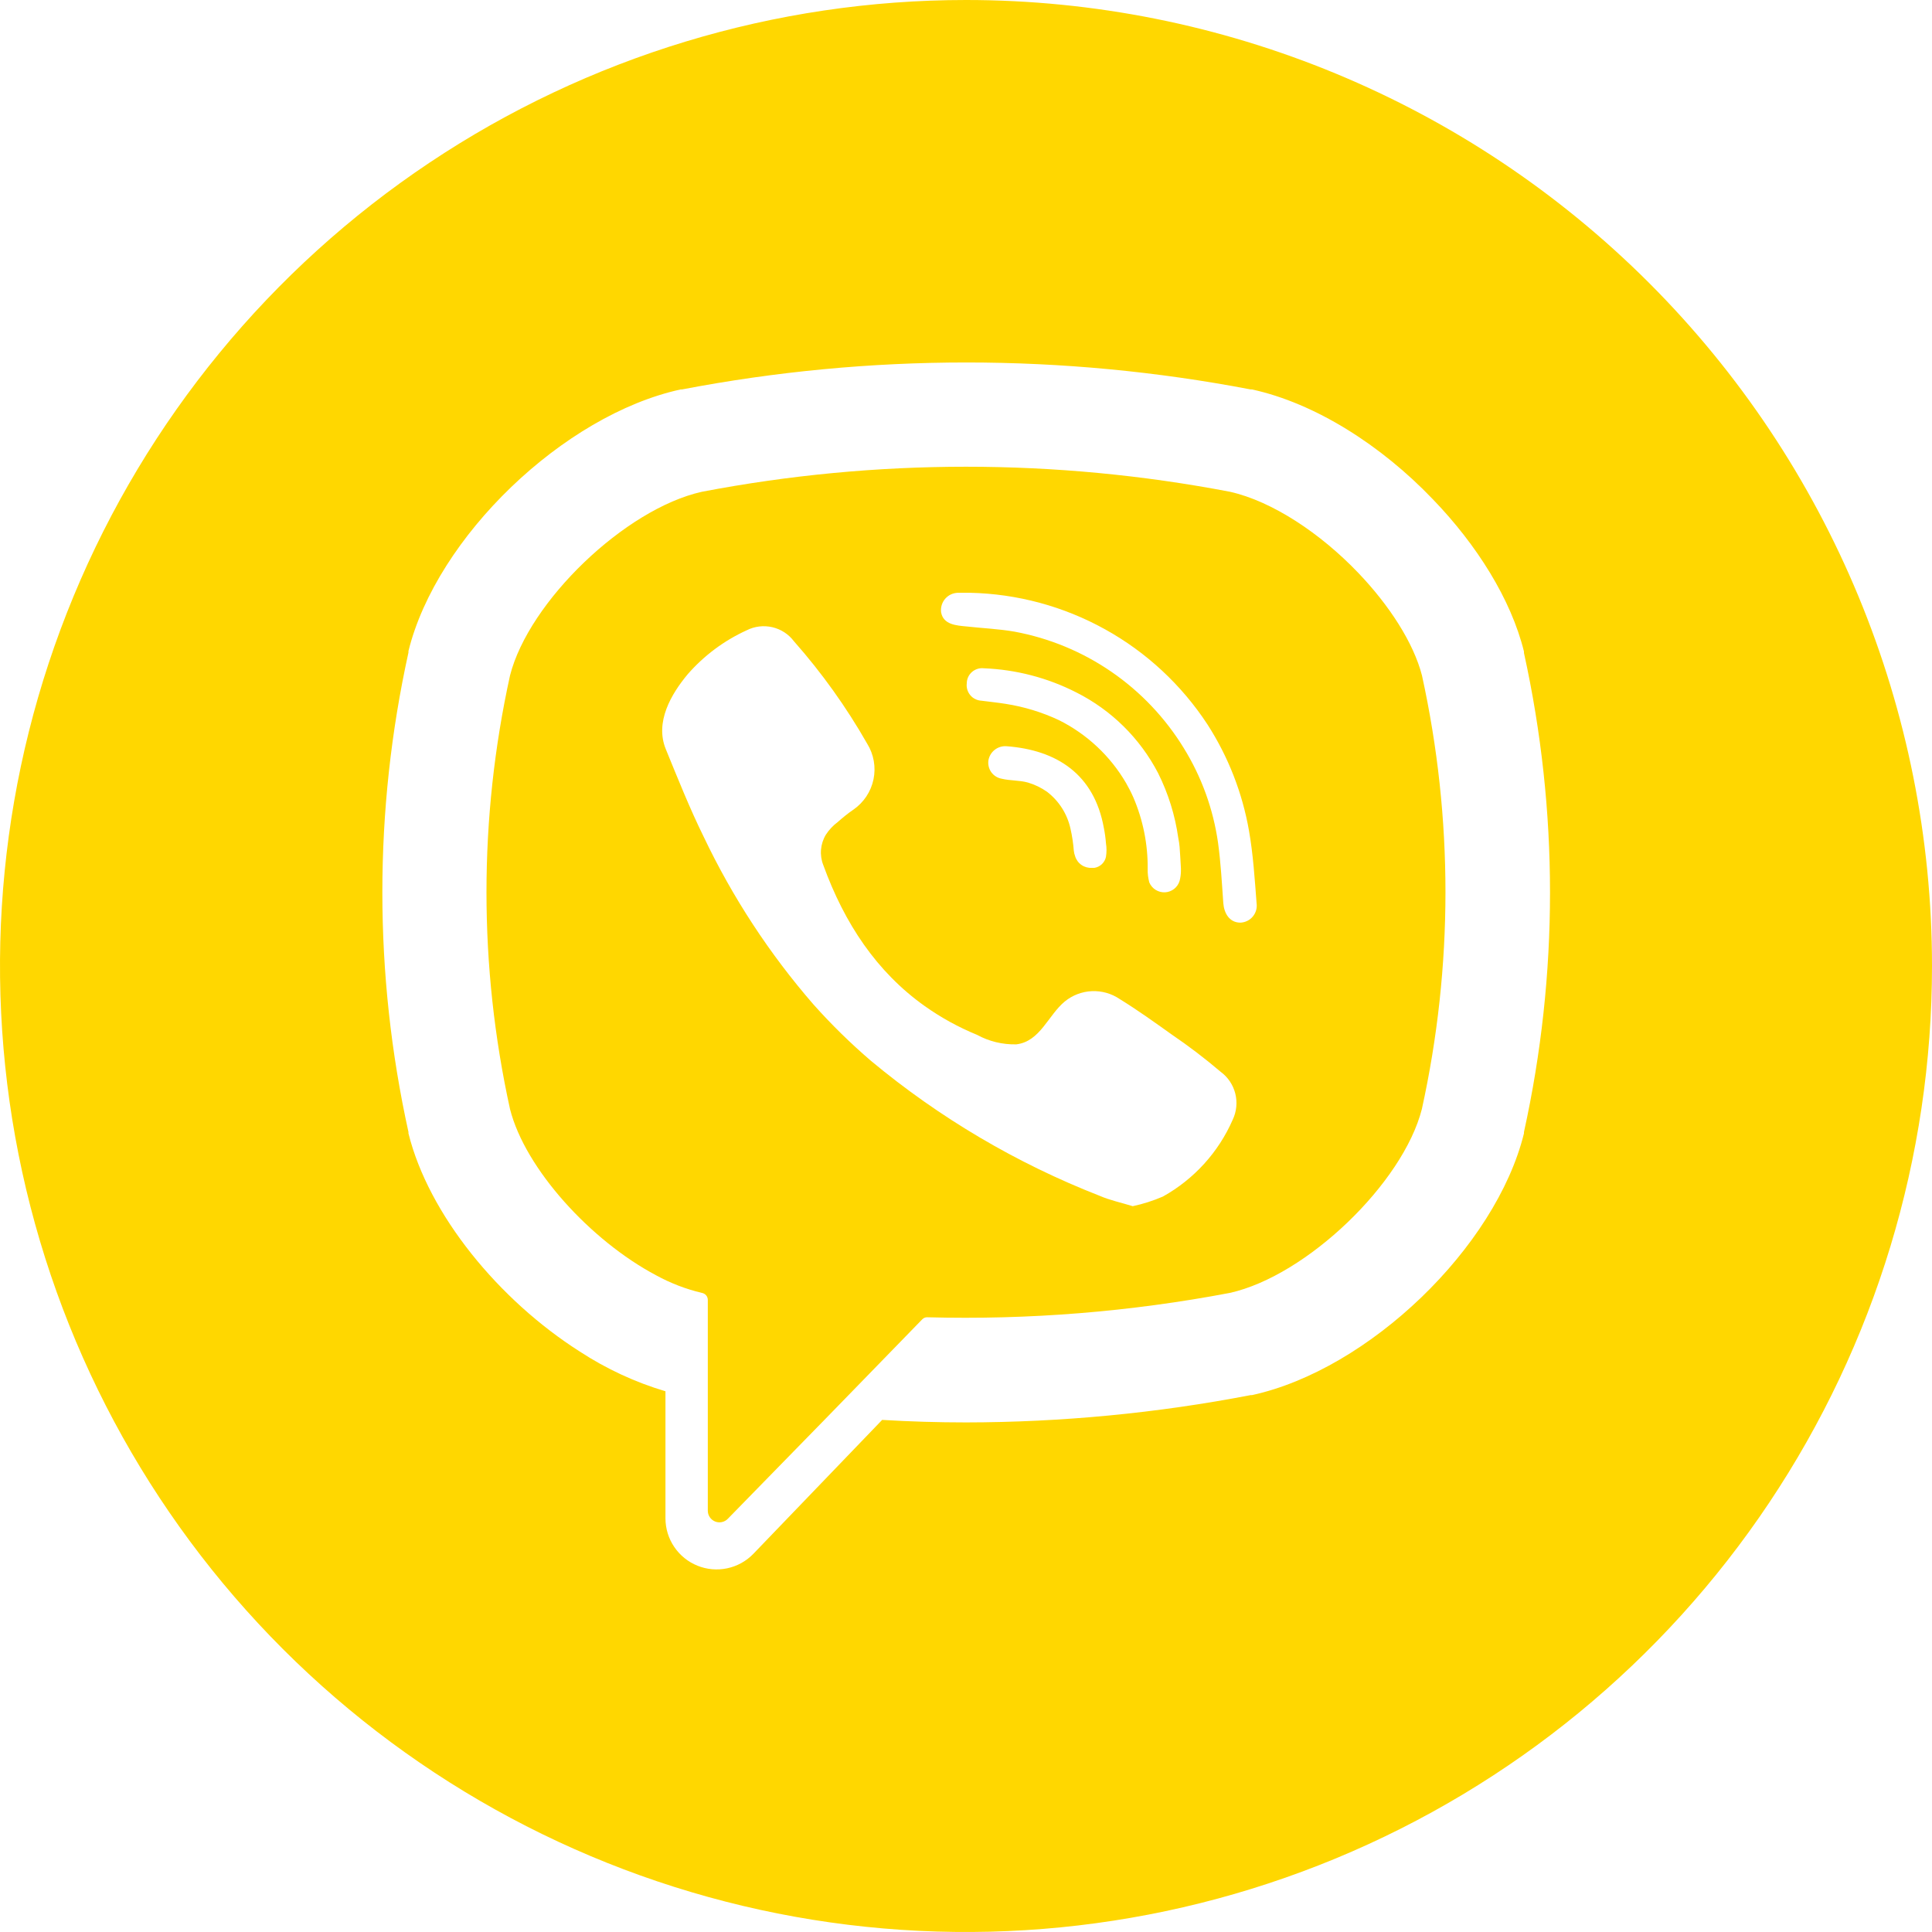 <svg width="50" height="50" viewBox="0 0 50 50" fill="none" xmlns="http://www.w3.org/2000/svg">
<g clip-path="url(#clip0_1419_130)">
<path d="M36.801 17.483C36.582 16.631 35.949 15.659 35.153 14.827C34.176 13.804 32.926 12.972 31.832 12.727C27.317 11.863 22.68 11.863 18.165 12.727C16.176 13.17 13.685 15.568 13.199 17.483C12.387 21.178 12.387 25.006 13.199 28.702C13.591 30.253 15.293 32.111 16.977 33.003C17.351 33.208 17.75 33.362 18.165 33.46C18.208 33.468 18.247 33.49 18.275 33.523C18.303 33.556 18.318 33.599 18.318 33.642V39.097C18.318 39.157 18.336 39.216 18.37 39.266C18.404 39.316 18.452 39.354 18.508 39.377C18.564 39.399 18.625 39.404 18.684 39.391C18.743 39.378 18.797 39.348 18.838 39.304L21.432 36.648L23.864 34.148C23.881 34.129 23.902 34.114 23.926 34.104C23.949 34.094 23.974 34.09 24 34.091C26.625 34.161 29.25 33.95 31.829 33.46C33.818 33.017 36.31 30.619 36.798 28.702C37.611 25.006 37.612 21.179 36.801 17.483ZM31.903 28.977C31.535 29.82 30.9 30.518 30.097 30.966C29.845 31.075 29.583 31.159 29.315 31.216C29.011 31.122 28.722 31.062 28.463 30.949C26.314 30.11 24.314 28.93 22.54 27.454C22.013 27.002 21.516 26.515 21.054 25.997C19.915 24.686 18.96 23.227 18.213 21.659C17.849 20.92 17.543 20.151 17.23 19.386C16.946 18.69 17.366 17.966 17.798 17.449C18.22 16.966 18.74 16.578 19.324 16.312C19.529 16.208 19.764 16.18 19.988 16.232C20.212 16.284 20.41 16.413 20.548 16.597C21.269 17.413 21.904 18.301 22.443 19.247C22.614 19.523 22.672 19.853 22.606 20.17C22.54 20.488 22.354 20.767 22.088 20.952C21.946 21.048 21.804 21.165 21.682 21.273C21.561 21.363 21.457 21.474 21.375 21.599C21.303 21.717 21.26 21.849 21.248 21.986C21.236 22.123 21.256 22.261 21.307 22.389C21.855 23.898 22.688 25.153 23.932 26.037C24.353 26.336 24.806 26.585 25.284 26.781C25.596 26.951 25.946 27.036 26.301 27.028C26.921 26.954 27.125 26.273 27.557 25.918C27.755 25.756 28.001 25.662 28.257 25.651C28.513 25.64 28.765 25.711 28.977 25.855C29.438 26.139 29.881 26.457 30.324 26.773C30.762 27.071 31.184 27.392 31.588 27.736C31.777 27.874 31.911 28.073 31.969 28.3C32.026 28.526 32.003 28.766 31.903 28.977ZM27.824 22.159C27.806 22.112 27.795 22.064 27.79 22.014C27.775 21.823 27.747 21.633 27.704 21.446C27.621 21.066 27.406 20.728 27.097 20.491C26.947 20.386 26.781 20.305 26.605 20.253C26.381 20.19 26.145 20.207 25.923 20.153C25.814 20.134 25.716 20.072 25.652 19.981C25.589 19.89 25.563 19.777 25.582 19.668C25.603 19.562 25.661 19.468 25.747 19.402C25.832 19.337 25.938 19.305 26.046 19.312C27.347 19.409 28.318 20.034 28.568 21.429C28.594 21.558 28.612 21.689 28.622 21.821C28.641 21.939 28.641 22.058 28.622 22.176C28.607 22.248 28.569 22.314 28.516 22.365C28.462 22.416 28.394 22.449 28.321 22.46H28.259C28.163 22.466 28.068 22.44 27.989 22.385C27.91 22.331 27.852 22.251 27.824 22.159ZM27.409 18.639C26.971 18.433 26.506 18.291 26.028 18.216C25.818 18.182 25.608 18.162 25.398 18.134C25.343 18.131 25.289 18.117 25.24 18.092C25.19 18.068 25.146 18.034 25.111 17.991C25.076 17.949 25.049 17.9 25.034 17.848C25.018 17.795 25.013 17.739 25.02 17.685C25.02 17.629 25.032 17.575 25.055 17.524C25.078 17.474 25.112 17.428 25.153 17.392C25.195 17.355 25.244 17.328 25.297 17.311C25.349 17.294 25.405 17.289 25.46 17.295C26.294 17.328 27.112 17.541 27.855 17.92C28.763 18.377 29.503 19.107 29.972 20.009C30.235 20.536 30.412 21.103 30.494 21.688C30.51 21.764 30.521 21.84 30.528 21.918C30.543 22.088 30.548 22.256 30.562 22.469V22.548C30.561 22.633 30.549 22.716 30.528 22.798C30.503 22.88 30.453 22.953 30.386 23.005C30.318 23.058 30.236 23.089 30.15 23.093C30.065 23.097 29.98 23.075 29.907 23.029C29.834 22.984 29.778 22.917 29.744 22.838C29.713 22.723 29.698 22.605 29.702 22.486C29.708 21.851 29.582 21.222 29.332 20.639C29.276 20.511 29.212 20.386 29.142 20.264C28.735 19.566 28.132 19.001 27.409 18.639ZM32.102 23.878C31.818 23.878 31.679 23.636 31.659 23.372C31.622 22.852 31.594 22.329 31.523 21.812C31.399 20.939 31.096 20.102 30.631 19.352C30.152 18.573 29.516 17.903 28.762 17.385C28.009 16.867 27.155 16.514 26.256 16.347C25.847 16.276 25.429 16.259 25.017 16.213C24.756 16.188 24.412 16.17 24.355 15.844C24.348 15.781 24.353 15.718 24.372 15.657C24.39 15.597 24.422 15.541 24.463 15.494C24.505 15.447 24.556 15.408 24.613 15.382C24.67 15.356 24.732 15.342 24.796 15.341H25.099C26.325 15.367 27.525 15.691 28.596 16.285C29.668 16.878 30.579 17.725 31.25 18.75C31.788 19.586 32.153 20.521 32.324 21.5C32.432 22.116 32.472 22.747 32.52 23.372C32.529 23.433 32.525 23.496 32.509 23.555C32.492 23.615 32.463 23.671 32.424 23.718C32.385 23.766 32.336 23.805 32.28 23.832C32.225 23.86 32.164 23.875 32.102 23.878Z" fill="#FFD700"/>
<path d="M25 0C20.055 0 15.222 1.466 11.111 4.213C7 6.96 3.795 10.865 1.903 15.433C0.011 20.001 -0.484 25.028 0.48 29.877C1.445 34.727 3.826 39.181 7.322 42.678C10.819 46.174 15.273 48.555 20.123 49.52C24.972 50.484 29.999 49.989 34.567 48.097C39.135 46.205 43.04 43.001 45.787 38.889C48.534 34.778 50 29.945 50 25C50 18.37 47.366 12.011 42.678 7.322C37.989 2.634 31.63 0 25 0ZM39.44 29.298V29.332C38.713 32.284 35.423 35.446 32.403 36.105H32.369C29.941 36.573 27.473 36.809 25 36.812C24.278 36.812 23.551 36.79 22.83 36.747L19.494 40.216C19.311 40.404 19.076 40.534 18.818 40.588C18.561 40.642 18.294 40.619 18.05 40.52C17.806 40.422 17.597 40.253 17.45 40.035C17.302 39.818 17.223 39.561 17.222 39.298V36.006C16.438 35.773 15.693 35.427 15.008 34.98C12.912 33.648 11.094 31.435 10.571 29.332V29.298C9.67 25.21 9.67 20.975 10.571 16.886V16.849C11.298 13.901 14.585 10.739 17.614 10.079H17.648C22.511 9.148 27.506 9.148 32.369 10.079H32.403C34.034 10.435 35.742 11.52 37.082 12.921C38.219 14.099 39.105 15.506 39.44 16.861V16.898C40.339 20.982 40.339 25.214 39.44 29.298Z" fill="#FFD700"/>
</g>
<defs>
<clipPath id="clip0_1419_130">
<rect width="50" height="50" fill="white"/>
</clipPath>
</defs>
</svg>
